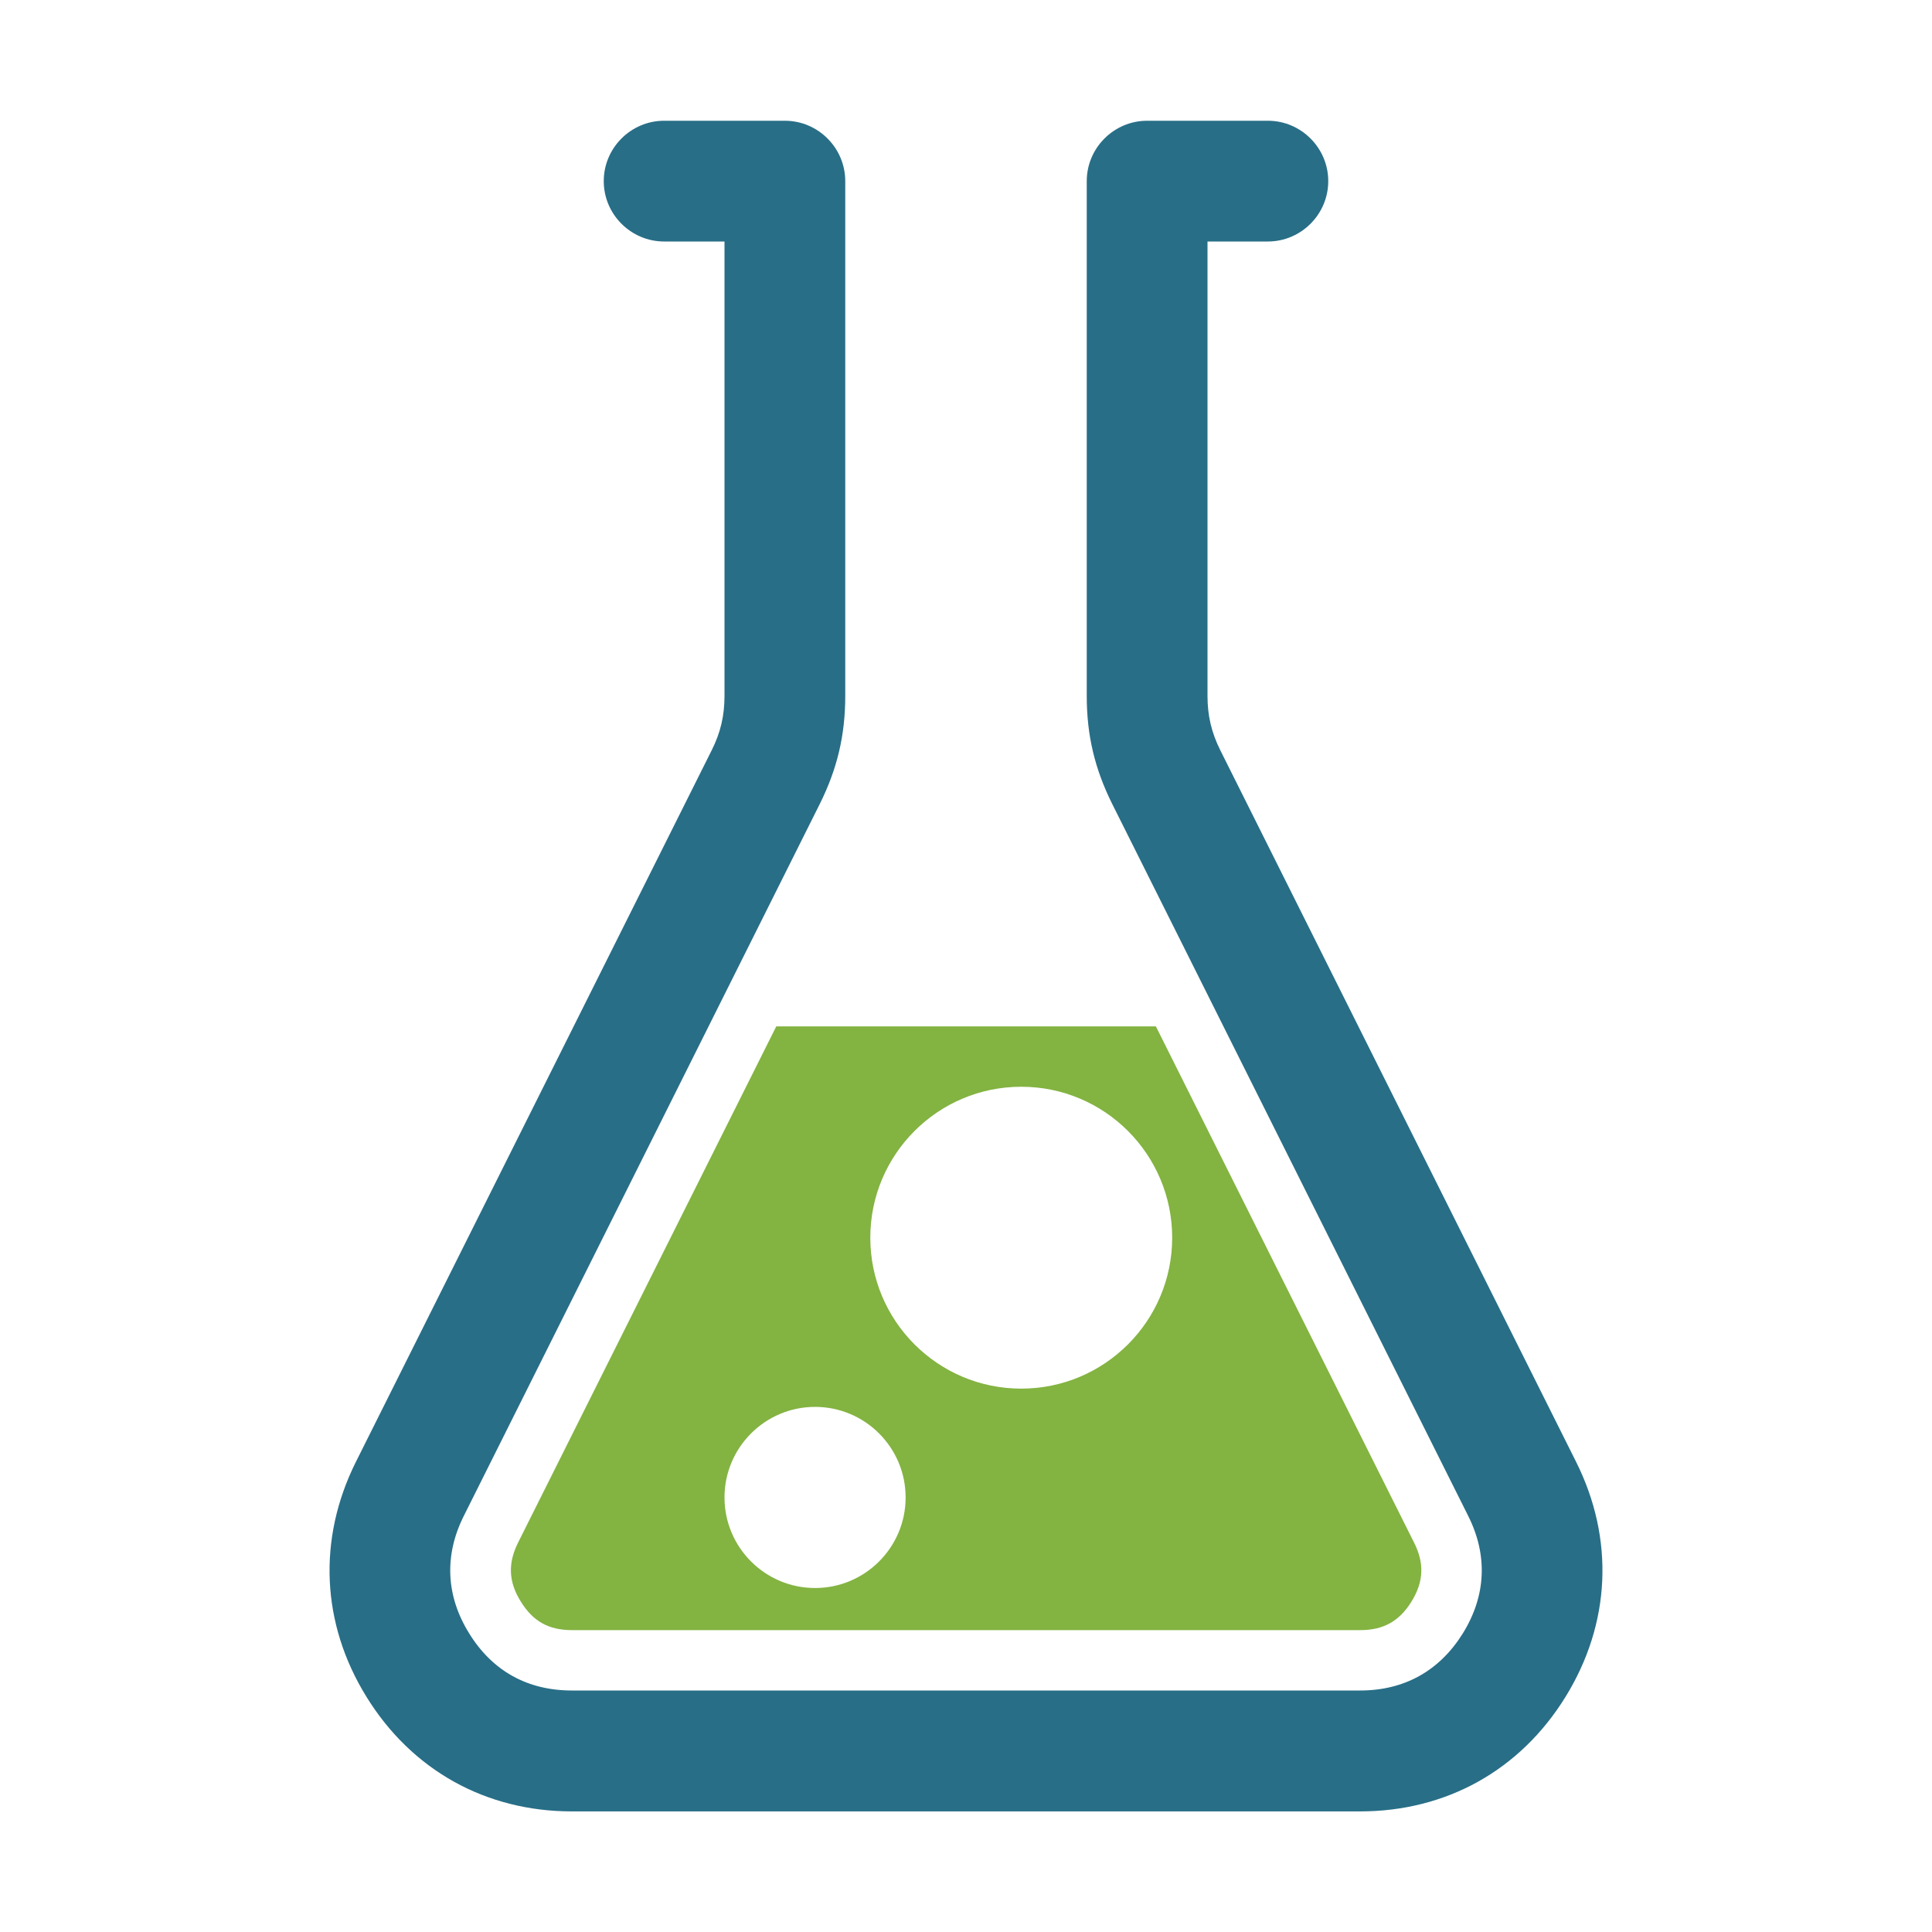 <svg version="1.1" xmlns="http://www.w3.org/2000/svg" xmlns:xlink="http://www.w3.org/1999/xlink" width="128" height="128" viewBox="0,0,128,128">
	<desc>flask icon - Licensed under Iconfu Standard License v1.0 (https://www.iconfu.com/iconfu_standard_license) - Incors GmbH</desc>
	<g fill="none" fill-rule="nonzero" style="mix-blend-mode: normal">
		<path d="M67.66,71.88c5.59,0 10.13,4.53 10.13,10.13c0,5.59 -4.53,10.13 -10.12,10.13c-5.59,0 -10.12,-4.53 -10.12,-10.12c0,-5.59 4.53,-10.12 10.13,-10.12zM54,93.09c3.38,0 6.13,2.74 6.13,6.13c0,3.38 -2.74,6.13 -6.12,6.13c-3.38,0 -6.12,-2.74 -6.12,-6.12c0,-3.38 2.74,-6.12 6.13,-6.12z" fill="#ffffff" visibility="hidden"/>
		<path d="M76.58,68l17.11,34.21c0.69,1.37 0.63,2.59 -0.17,3.89c-0.81,1.31 -1.86,1.9 -3.4,1.9h-52.22c-1.55,0 -2.59,-0.58 -3.4,-1.9c-0.81,-1.3 -0.86,-2.52 -0.18,-3.89l17.11,-34.21zM57.66,82c0,5.52 4.48,10 10,10c5.52,0 10,-4.48 10,-10c0,-5.52 -4.48,-10 -10,-10c-5.52,0 -10,4.48 -10,10zM48,99.21c0,3.31 2.69,6 6,6c3.31,0 6,-2.69 6,-6c0,-3.31 -2.69,-6 -6,-6c-3.31,0 -6,2.69 -6,6z" fill="#83b341"/>
		<path d="M44,8h8c2.2,0 4,1.8 4,4v34.11c0,2.6 -0.53,4.83 -1.69,7.16l-23.58,47.16c-1.31,2.61 -1.19,5.3 0.35,7.78c1.54,2.5 3.87,3.79 6.81,3.79h52.22c2.93,0 5.26,-1.3 6.81,-3.79c1.54,-2.49 1.66,-5.17 0.35,-7.78l-23.58,-47.16c-1.16,-2.33 -1.69,-4.55 -1.69,-7.16v-34.11c0,-2.2 1.8,-4 4,-4h8c2.2,0 4,1.8 4,4c0,2.2 -1.8,4 -4,4h-4v30.11c0,1.3 0.26,2.41 0.84,3.58l23.58,47.16c2.55,5.1 2.3,10.71 -0.7,15.57c-3,4.86 -7.9,7.59 -13.61,7.59h-52.22c-5.71,0 -10.61,-2.73 -13.61,-7.59c-3,-4.85 -3.25,-10.46 -0.7,-15.57l23.58,-47.16c0.58,-1.16 0.84,-2.28 0.84,-3.58v-30.11h-4c-2.2,0 -4,-1.8 -4,-4c0,-2.2 1.8,-4 4,-4z" fill="#286e87"/>
	</g>
</svg>